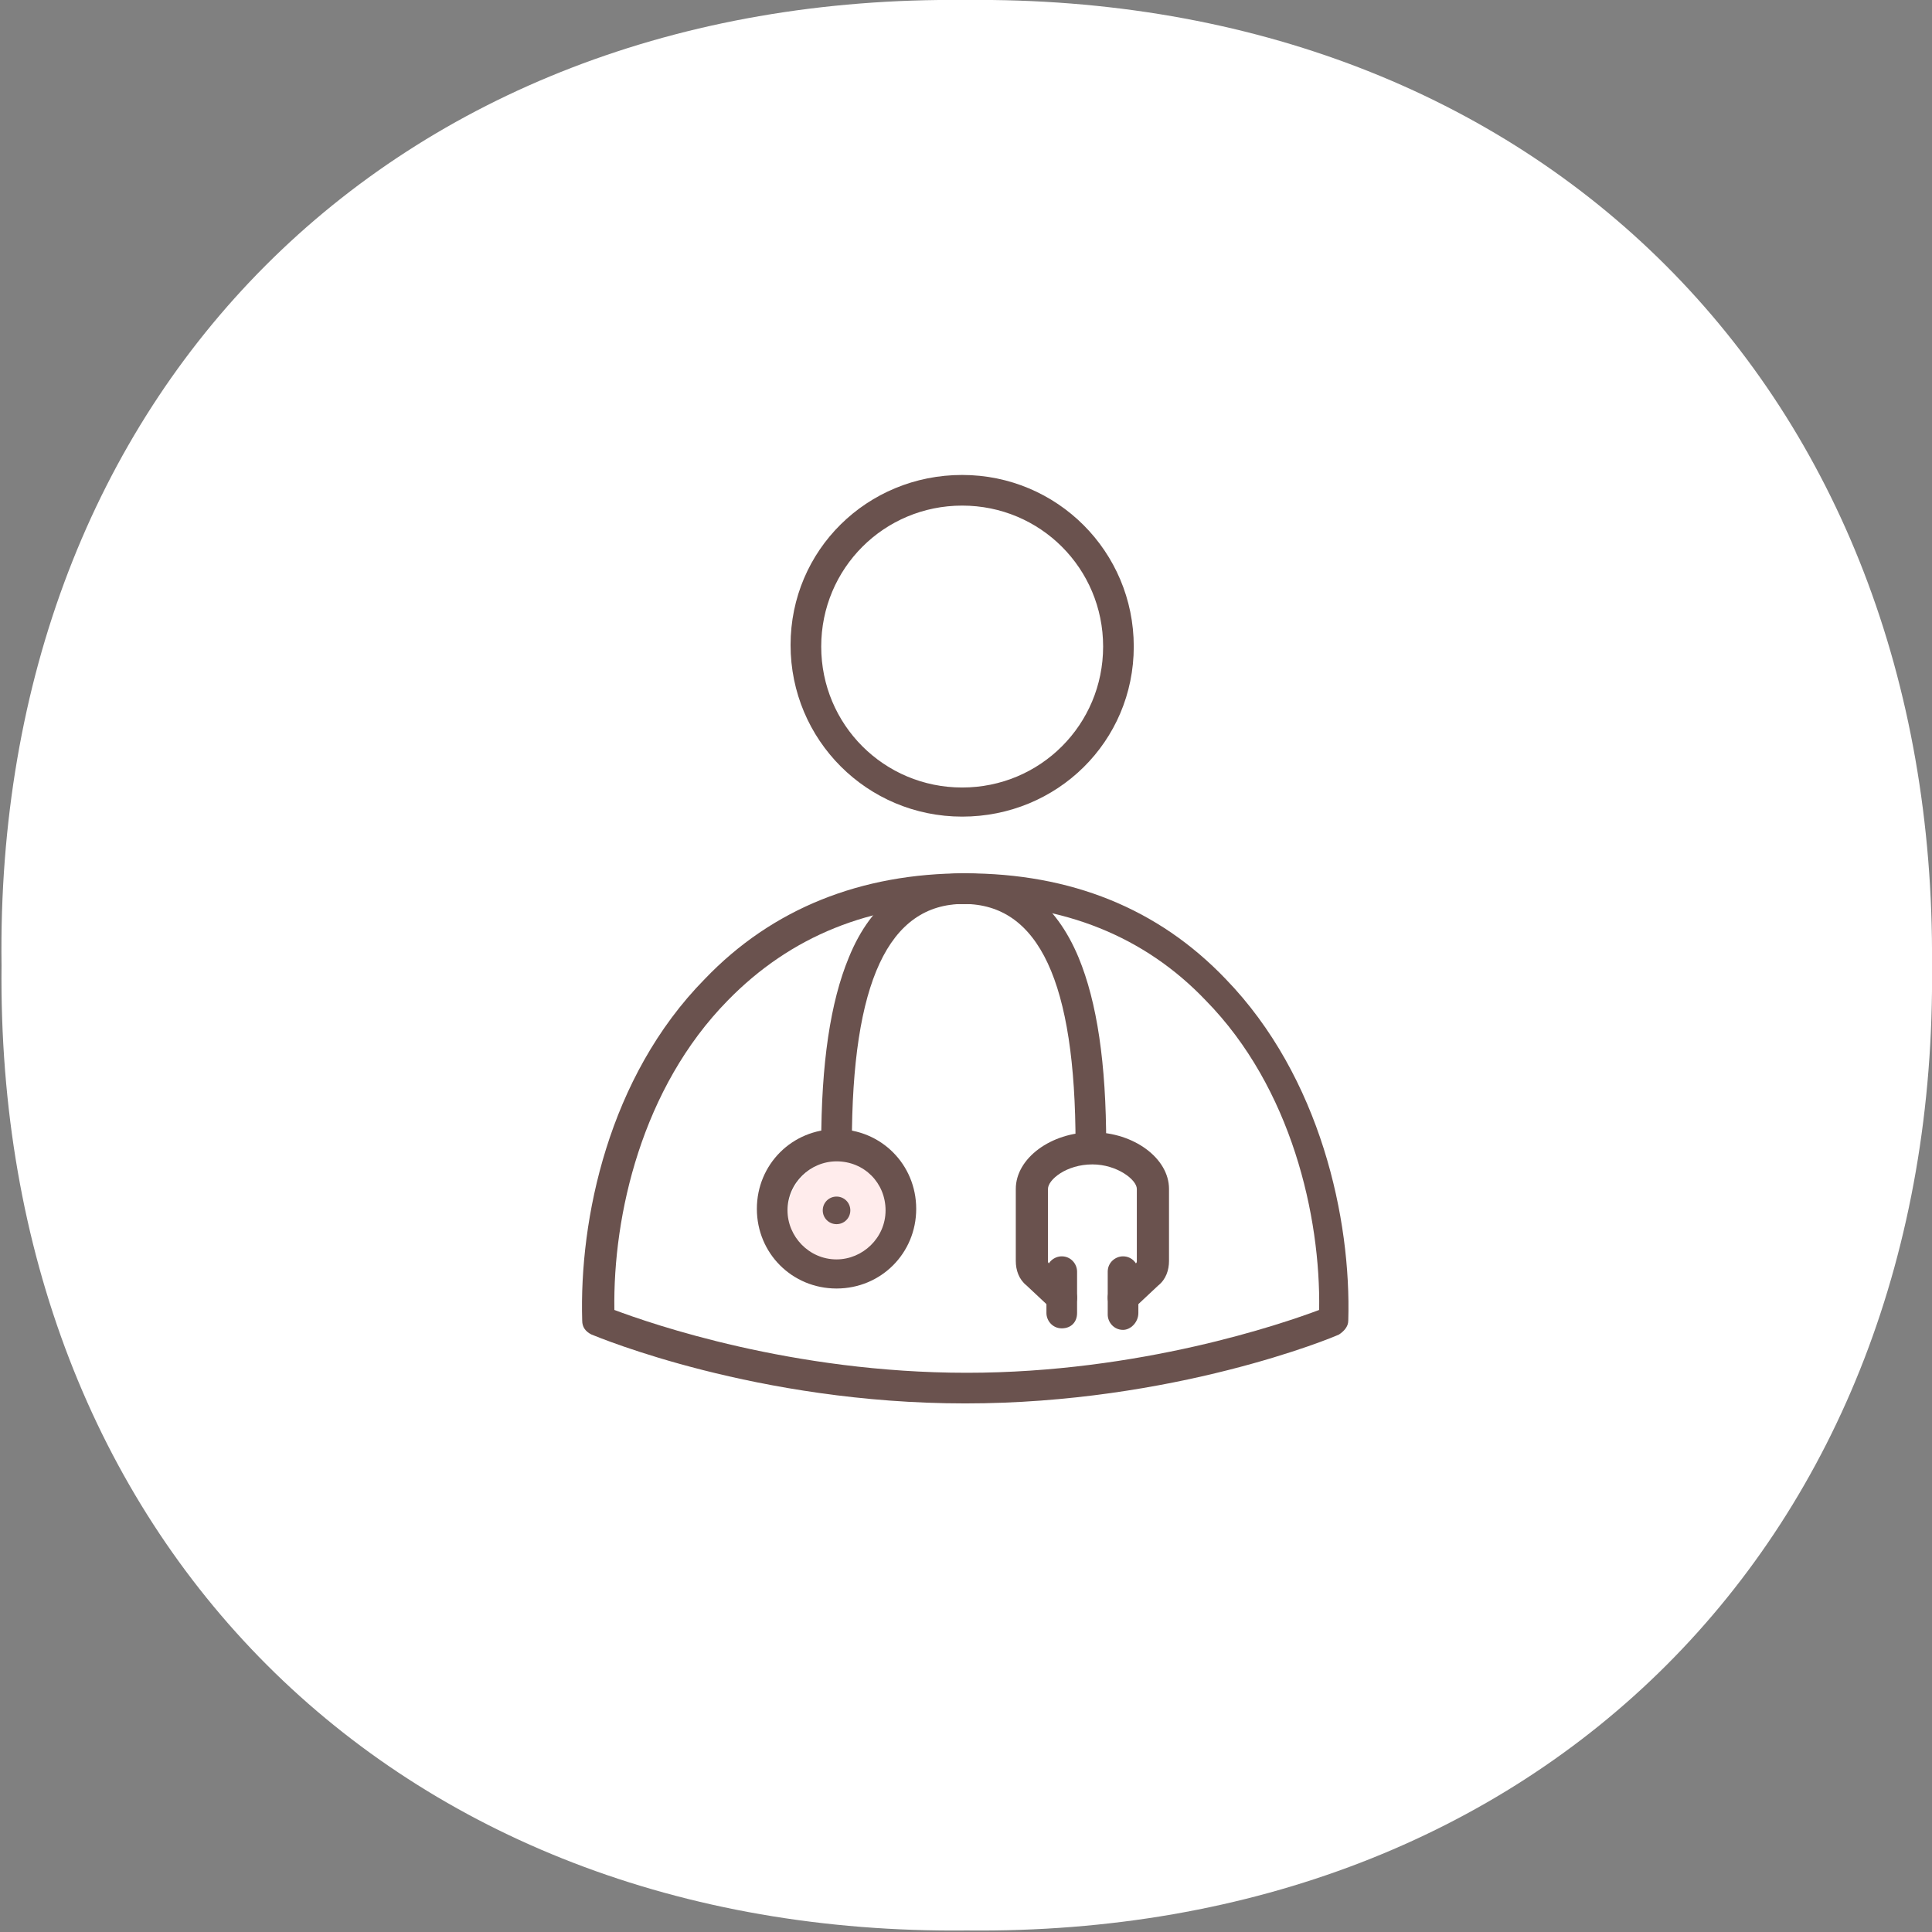 <?xml version="1.0" encoding="utf-8"?>
<!-- Generator: Adobe Illustrator 27.7.0, SVG Export Plug-In . SVG Version: 6.00 Build 0)  -->
<svg version="1.1" id="レイヤー_1" xmlns="http://www.w3.org/2000/svg" xmlns:xlink="http://www.w3.org/1999/xlink" x="0px"
	 y="0px" viewBox="0 0 126.1 126.1" style="enable-background:new 0 0 126.1 126.1;" xml:space="preserve">
<rect x="0" y="0" width="126.1" height="126.1" fill="#808080" stroke="none"/>
<style type="text/css">
	.ドロップシャドウ{fill:none;}
	.光彩_x0020_外側_x0020_5_x0020_pt{fill:none;}
	.青のネオン{fill:none;stroke:#88AAD8;stroke-width:7;stroke-linecap:round;stroke-linejoin:round;}
	.クロムハイライト{fill:url(#SVGID_1_);stroke:#FFFFFF;stroke-width:0.363;stroke-miterlimit:1;}
	.ジャイブ_GS{fill:#FFDB00;}
	.Alyssa_GS{fill:#A4CEE2;}
	.st0{fill:#FFFFFF;}
	.st1{fill:#FFECEC;}
	.st2{fill:#6A524E;}
</style>
<linearGradient id="SVGID_1_" gradientUnits="userSpaceOnUse" x1="63.032" y1="0" x2="63.032" y2="-1">
	<stop  offset="0" style="stop-color:#656565"/>
	<stop  offset="0.618" style="stop-color:#1B1B1B"/>
	<stop  offset="0.629" style="stop-color:#545454"/>
	<stop  offset="0.983" style="stop-color:#3E3E3E"/>
</linearGradient>
<g>
	<path id="XMLID_00000099623497241043557300000003521700037936489390_" class="st0" d="M126.1,63c0.4,37.4-25.6,63.4-63,63
		c-37.4,0.4-63.4-25.6-63-63C-0.4,25.6,25.6-0.4,63,0C100.5-0.4,126.4,25.6,126.1,63z"/>
	<g>
		<ellipse class="st1" cx="54.9" cy="79.2" rx="3.5" ry="3.5"/>
		<g>
			<g>
				<path class="st2" d="M73.3,85.7c-0.3,0-0.5-0.1-0.7-0.3c-0.4-0.4-0.4-1,0-1.4l1.5-1.5c0.1-0.1,0.1-0.1,0.1-0.2v-4.7
					c0-0.6-1.3-1.6-2.9-1.6c-1.7,0-2.9,1-2.9,1.6v4.7c0,0.1,0,0.1,0.1,0.2l1.5,1.5c0.4,0.4,0.4,1,0,1.4c-0.4,0.4-1,0.4-1.4,0
					L67,83.9c-0.5-0.4-0.7-1-0.7-1.6v-4.7c0-2,2.3-3.7,5-3.7s5,1.7,5,3.7v4.7c0,0.6-0.2,1.2-0.7,1.6L74,85.4
					C73.8,85.6,73.6,85.7,73.3,85.7z"/>
				<path class="st2" d="M73.3,86.8c-0.6,0-1-0.5-1-1V83c0-0.6,0.5-1,1-1c0.6,0,1,0.5,1,1v2.7C74.3,86.3,73.8,86.8,73.3,86.8z"/>
				<path class="st2" d="M69.3,86.7c-0.6,0-1-0.5-1-1V83c0-0.6,0.5-1,1-1c0.6,0,1,0.5,1,1v2.7C70.3,86.3,69.9,86.7,69.3,86.7z"/>
				<path class="st2" d="M71.2,75.7c-0.6,0-1-0.5-1-1c0-10.6-2.4-15.7-7.3-15.7c-0.6,0-1-0.5-1-1c0-0.6,0.5-1,1-1
					c3.5,0,6,1.9,7.5,5.5c1.2,2.9,1.8,6.9,1.8,12.2C72.3,75.2,71.8,75.7,71.2,75.7z"/>
				<path class="st2" d="M54.6,75.7c-0.6,0-1-0.5-1-1c0-5.3,0.6-9.3,1.8-12.2c1.5-3.7,4.1-5.5,7.5-5.5c0.6,0,1,0.5,1,1
					c0,0.6-0.5,1-1,1c-4.9,0-7.3,5.1-7.3,15.7C55.6,75.2,55.2,75.7,54.6,75.7z"/>
				<path class="st2" d="M54.6,84.1c-2.9,0-5.2-2.3-5.2-5.2s2.3-5.2,5.2-5.2c2.9,0,5.2,2.3,5.2,5.2S57.5,84.1,54.6,84.1z M54.6,75.8
					c-1.7,0-3.2,1.4-3.2,3.2c0,1.7,1.4,3.2,3.2,3.2c1.7,0,3.2-1.4,3.2-3.2C57.8,77.2,56.4,75.8,54.6,75.8z"/>
				<path class="st2" d="M53.7,79c0-0.5,0.4-0.9,0.9-0.9c0.5,0,0.9,0.4,0.9,0.9c0,0.5-0.4,0.9-0.9,0.9C54.1,79.9,53.7,79.5,53.7,79z
					"/>
			</g>
			<path class="st2" d="M62.8,53.3c-6.2,0-11.2-5-11.2-11.2S56.6,31,62.8,31S74,36,74,42.2S69,53.3,62.8,53.3z M62.8,33
				c-5.1,0-9.2,4.1-9.2,9.2s4.1,9.2,9.2,9.2s9.2-4.1,9.2-9.2S67.9,33,62.8,33z"/>
			<path class="st2" d="M63,91.6c-13.6,0-23.9-4.3-24.4-4.5c-0.4-0.2-0.6-0.5-0.6-0.9c-0.2-6.6,1.7-15.9,8-22.3
				c4.4-4.6,10.2-6.9,17-6.9c6.9,0,12.6,2.3,17,6.9c6.2,6.4,8.2,15.7,8,22.3c0,0.4-0.3,0.7-0.6,0.9C87,87.3,76.6,91.6,63,91.6z
				 M40.1,85.5c2.4,0.9,11.6,4.1,23,4.1c11.3,0,20.6-3.2,23-4.1c0.1-6.1-1.8-14.5-7.4-20.2c-4-4.2-9.3-6.3-15.6-6.3
				c-6.3,0-11.5,2.1-15.6,6.3C41.9,71,40,79.3,40.1,85.5z M87,86.2L87,86.2L87,86.2z"/>
		</g>
	</g>
</g>
</svg>

